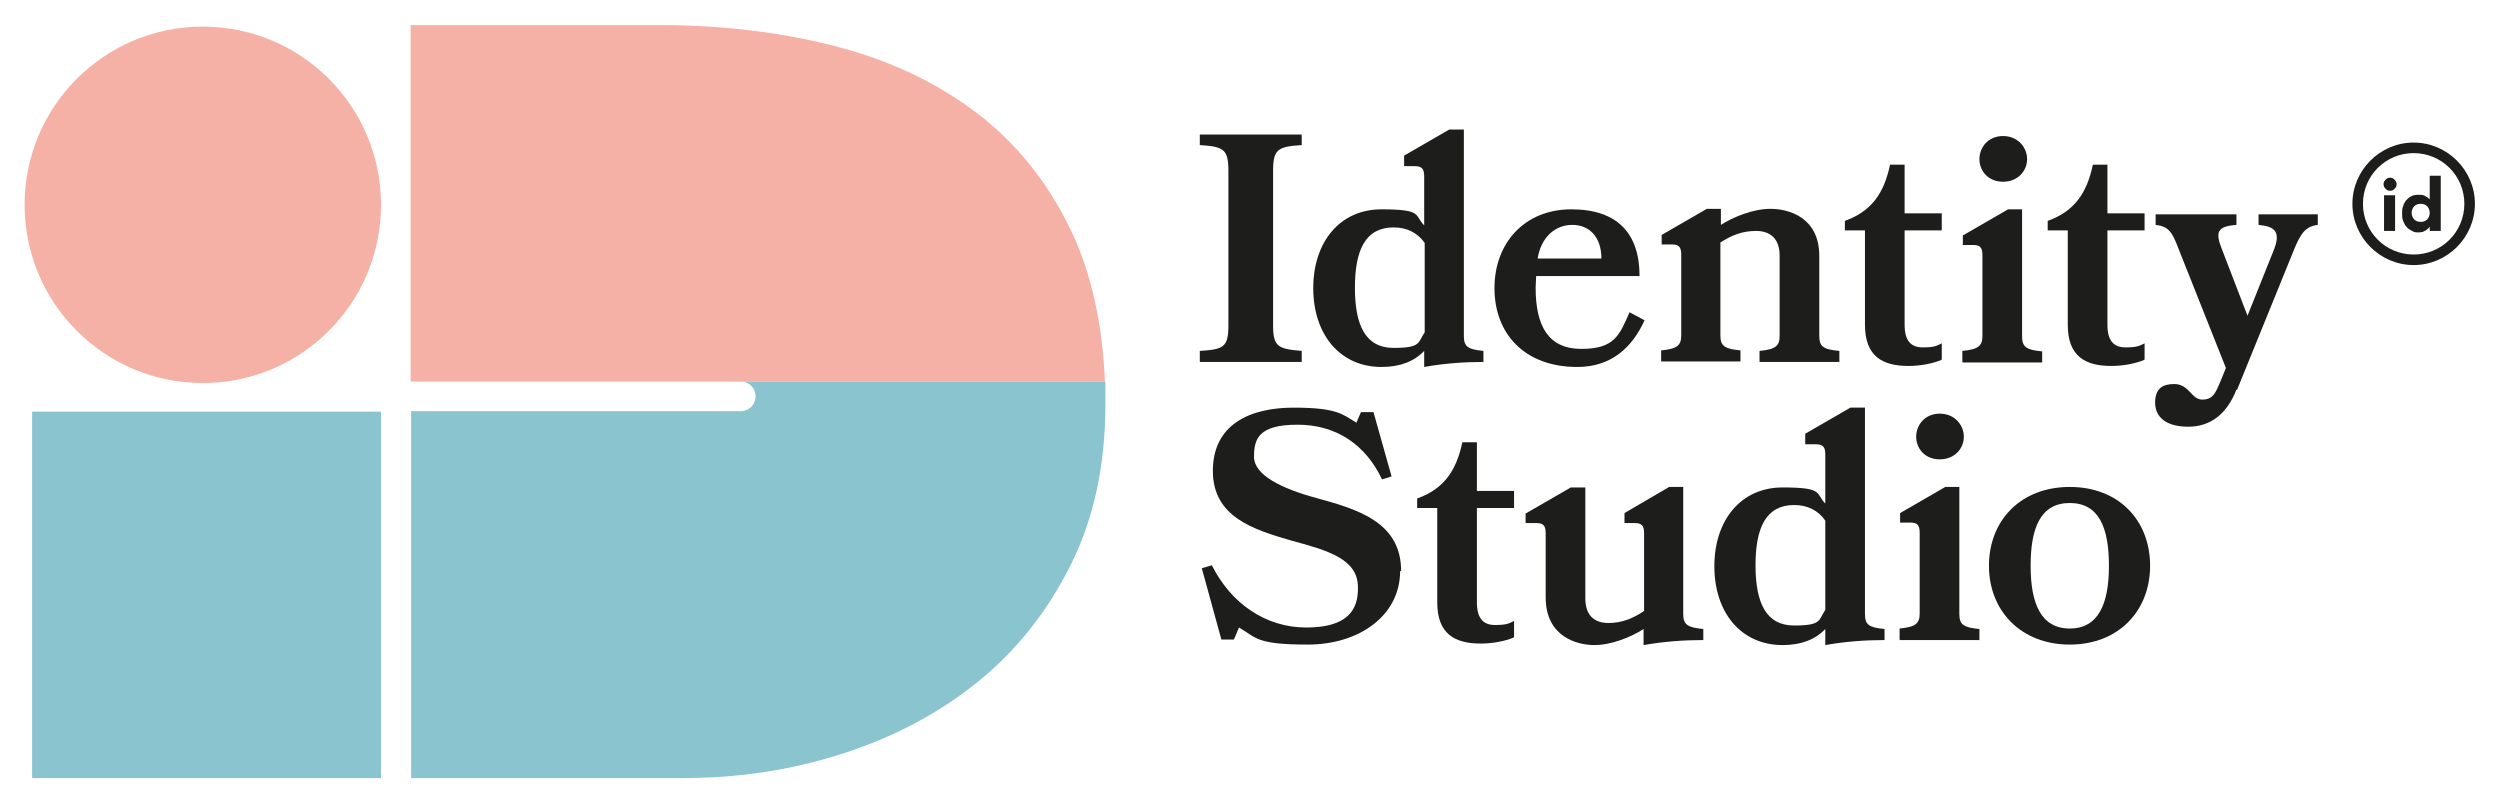 <?xml version="1.0" encoding="UTF-8"?> <svg xmlns="http://www.w3.org/2000/svg" id="Layer_1" data-name="Layer 1" version="1.1" viewBox="0 0 498 160"><defs><style> .cls-1 { fill: #1d1d1b; } .cls-1, .cls-2, .cls-3 { stroke-width: 0px; } .cls-2 { fill: #f6b1a6; } .cls-3 { fill: #8ac4ce; } </style></defs><g><path class="cls-1" d="M239,72.1v-2.2c4.7-.3,5.7-.7,5.7-5.1v-30.8c0-4.3-1-4.8-5.7-5.1v-2.1h20.3v2.1c-4.7.3-5.7.8-5.7,5.1v30.8c0,4.3,1,4.7,5.7,5.1v2.2h-20.3Z"></path><path class="cls-1" d="M279.7,31l9-5.2h2.9v41.1c0,2.1.7,2.7,3.9,3v2.2c-3.9,0-7.9.3-11.8,1v-3.2c-2,2.1-4.8,3.2-8.5,3.2-8.3,0-13.6-6.5-13.6-15.7s5.3-15.7,13.6-15.7,6.5,1.2,8.5,3.2v-9.8c0-1.5-.5-2-1.9-2h-2.1v-1.9ZM283.8,48.4c-1.4-2-3.5-3.1-6.2-3.1-5.6,0-7.7,4.5-7.7,12s2.1,12,7.7,12,4.8-1.1,6.2-3.1v-17.8Z"></path><path class="cls-1" d="M306,54.9c0,.8-.1,1.6-.1,2.4,0,7.6,2.5,12.2,9.1,12.2s7.6-2.7,9.6-7.3l3,1.6c-2.5,5.5-6.7,9.3-13.4,9.3-10.6,0-16.5-6.7-16.5-15.7s6-15.7,15.3-15.7,13.6,4.9,13.6,13.3h-20.6ZM319,51.5c0-4.3-2.4-6.7-5.8-6.7s-6.2,2.4-6.9,6.7h12.7Z"></path><path class="cls-1" d="M350.5,72.1v-2.2c3.2-.3,4-1,4-3v-16c0-3.4-1.9-4.9-4.7-4.9s-4.9.9-7.1,2.3v18.5c0,2.1.8,2.7,4,3v2.2h-15.8v-2.2c3.2-.3,4-1,4-3v-16.1c0-1.5-.5-2-1.8-2h-2.1v-1.9l9-5.2h2.8v3.2c2.5-1.6,6.4-3.2,9.9-3.2s9.7,1.6,9.7,9.4v15.9c0,2.1.7,2.7,4,3v2.2h-15.8Z"></path><path class="cls-1" d="M386.7,71.7c-1.6.7-4.2,1.2-6.5,1.2-5.2,0-8.7-1.9-8.7-8.2v-18.8h-4v-1.9c5.3-1.9,7.8-5.5,9-11.2h2.9v9.7h7.4v3.4h-7.4v18.8c0,3.1,1.2,4.5,3.6,4.5s2.7-.3,3.8-.8v3.2Z"></path><path class="cls-1" d="M390.9,72.1v-2.2c3.2-.3,4-1,4-3v-16.1c0-1.5-.5-2-1.8-2h-2.1v-1.9l9-5.2h2.8v25.3c0,2.1.8,2.7,4,3v2.2h-15.8ZM403.8,31.7c0,2.3-1.8,4.5-4.8,4.5s-4.7-2.2-4.7-4.5,1.7-4.6,4.7-4.6,4.8,2.3,4.8,4.6Z"></path><path class="cls-1" d="M427.1,71.7c-1.6.7-4.2,1.2-6.5,1.2-5.2,0-8.7-1.9-8.7-8.2v-18.8h-4v-1.9c5.3-1.9,7.8-5.5,9-11.2h2.9v9.7h7.4v3.4h-7.4v18.8c0,3.1,1.2,4.5,3.6,4.5s2.7-.3,3.8-.8v3.2Z"></path><path class="cls-1" d="M445.5,77.6c-1.9,4.9-5.2,7.4-9.6,7.4s-6.6-1.9-6.6-4.8,1.6-3.7,3.8-3.7c3,0,3.4,3.1,5.6,3.1s2.7-1.5,3.6-3.6l1.1-2.7-9.3-23.4c-1.3-3.4-1.9-4.8-4.7-5.1v-2.1h16.1v2.1c-3.9.3-4.3,1.4-2.8,5.1l5,13,5.2-13c1.5-3.7.3-4.8-3-5.1v-2.1h11.8v2.1c-2.4.3-3.4,1.6-4.8,5.1l-11.3,27.8Z"></path><path class="cls-1" d="M278.9,113.8c0,8.7-8,14.6-18.4,14.6s-10.2-1.4-13.7-3.4l-1,2.4h-2.5l-3.9-14.2,2-.6c3.8,7.6,10.7,12.4,18.8,12.4s10.4-3.4,10.3-8c0-5.6-5.8-7.3-13.2-9.3-7.6-2.2-15.7-4.7-15.7-13.9s7.3-12.6,16.1-12.6,9.8,1.4,12.5,3l.9-2.1h2.5l3.6,12.8-1.9.6c-3.2-6.8-9-10.9-16.8-10.9s-8.7,2.8-8.7,6.4,5.4,6.3,12.4,8.2c8,2.2,16.9,4.7,16.9,14.5Z"></path><path class="cls-1" d="M301.5,127c-1.6.7-4.2,1.2-6.5,1.2-5.2,0-8.7-1.9-8.7-8.2v-18.8h-4v-1.9c5.3-1.9,7.8-5.5,9-11.2h2.9v9.7h7.4v3.4h-7.4v18.8c0,3.1,1.2,4.5,3.6,4.5s2.7-.3,3.8-.8v3.2Z"></path><path class="cls-1" d="M323.6,102.2l8.9-5.2h2.8v25.3c0,2.1.8,2.7,4,3v2.2c-4,0-7.9.3-11.9,1v-3.2c-2.5,1.6-6.4,3.2-9.8,3.2s-9.7-1.6-9.7-9.5v-12.8c0-1.5-.5-2-1.8-2h-2.2v-1.9l9-5.2h2.9v22.1c0,3.5,1.9,4.9,4.6,4.9s4.9-.9,7.1-2.4v-15.5c0-1.5-.5-2-1.8-2h-2.1v-1.9Z"></path><path class="cls-1" d="M359.6,86.4l9-5.2h2.9v41.1c0,2.1.7,2.7,3.9,3v2.2c-3.9,0-7.9.3-11.8,1v-3.2c-2,2.1-4.8,3.2-8.5,3.2-8.3,0-13.6-6.5-13.6-15.7s5.3-15.7,13.6-15.7,6.5,1.2,8.5,3.2v-9.8c0-1.5-.5-2-1.9-2h-2.1v-1.9ZM363.6,103.7c-1.4-2-3.5-3.1-6.2-3.1-5.6,0-7.7,4.5-7.7,12s2.1,12,7.7,12,4.8-1.1,6.2-3.1v-17.8Z"></path><path class="cls-1" d="M378.4,127.4v-2.2c3.2-.3,4-1,4-3v-16.1c0-1.5-.5-2-1.8-2h-2.1v-1.9l9-5.2h2.8v25.3c0,2.1.8,2.7,4,3v2.2h-15.8ZM391.2,87c0,2.3-1.8,4.5-4.8,4.5s-4.7-2.2-4.7-4.5,1.7-4.6,4.7-4.6,4.8,2.3,4.8,4.6Z"></path><path class="cls-1" d="M428.3,112.7c0,9-6.3,15.7-16,15.7s-16.1-6.7-16.1-15.7,6.3-15.7,16.1-15.7,16,6.7,16,15.7ZM420.1,112.7c0-7.6-2-12.5-7.8-12.5s-7.8,4.9-7.8,12.5,2.1,12.5,7.8,12.5,7.8-4.9,7.8-12.5Z"></path></g><g><g><path class="cls-1" d="M474.8,36.7c0-.3.1-.6.4-.9s.5-.4.9-.4.6.1.9.4c.2.2.4.5.4.9s-.1.6-.4.9-.5.4-.9.4-.6-.1-.9-.4c-.2-.2-.4-.5-.4-.9ZM474.9,38.9h2.2v7.1h-2.2v-7.1Z"></path><path class="cls-1" d="M486,46h-2v-.9h0c0,.1-.2.3-.3.4s-.3.3-.5.4c-.2.1-.4.2-.6.3-.2,0-.5.1-.7.1-.5,0-1,0-1.4-.3-.4-.2-.8-.4-1.1-.8-.3-.3-.5-.7-.7-1.2s-.2-.9-.2-1.5,0-1,.2-1.4c.1-.5.4-.9.6-1.2.3-.3.6-.6,1-.8.4-.2.8-.3,1.4-.3s.9,0,1.3.2.7.4,1,.7h0v-4.7h2.2v11ZM484,42.4c0-.5-.2-1-.5-1.3s-.7-.5-1.3-.5-1,.2-1.3.5c-.3.3-.5.8-.5,1.3s.2,1,.5,1.3c.3.3.7.5,1.3.5s1-.2,1.3-.5.5-.8.5-1.3Z"></path></g><path class="cls-1" d="M480.8,52.8c-6.7,0-12.2-5.5-12.2-12.2s5.5-12.2,12.2-12.2,12.2,5.5,12.2,12.2-5.5,12.2-12.2,12.2ZM480.8,30.5c-5.6,0-10.1,4.5-10.1,10.1s4.5,10.1,10.1,10.1,10.1-4.5,10.1-10.1-4.5-10.1-10.1-10.1Z"></path></g><g><path class="cls-3" d="M6.4,82h69.5v73H6.4v-73Z"></path><circle class="cls-2" cx="40.4" cy="40.8" r="35.5"></circle><g><path class="cls-2" d="M220.1,76c-.5-11.8-2.8-22-7-30.6-4.7-9.6-11.1-17.4-19.2-23.4-8.1-6-17.5-10.3-28.3-13-10.8-2.7-22.2-4-34.2-4h-49.6v71h138.3Z"></path><path class="cls-3" d="M150.5,79c0,1.6-1.3,2.9-2.9,2.9h-65.7v73.1h54c11.2,0,21.8-1.6,32-4.9,10.2-3.3,19.1-8,26.9-14.3,7.8-6.3,13.9-14.1,18.5-23.3,4.6-9.2,6.9-19.9,6.9-32.1s0-2.9,0-4.4h-72.6c1.6,0,2.9,1.3,2.9,2.9Z"></path></g></g></svg> 